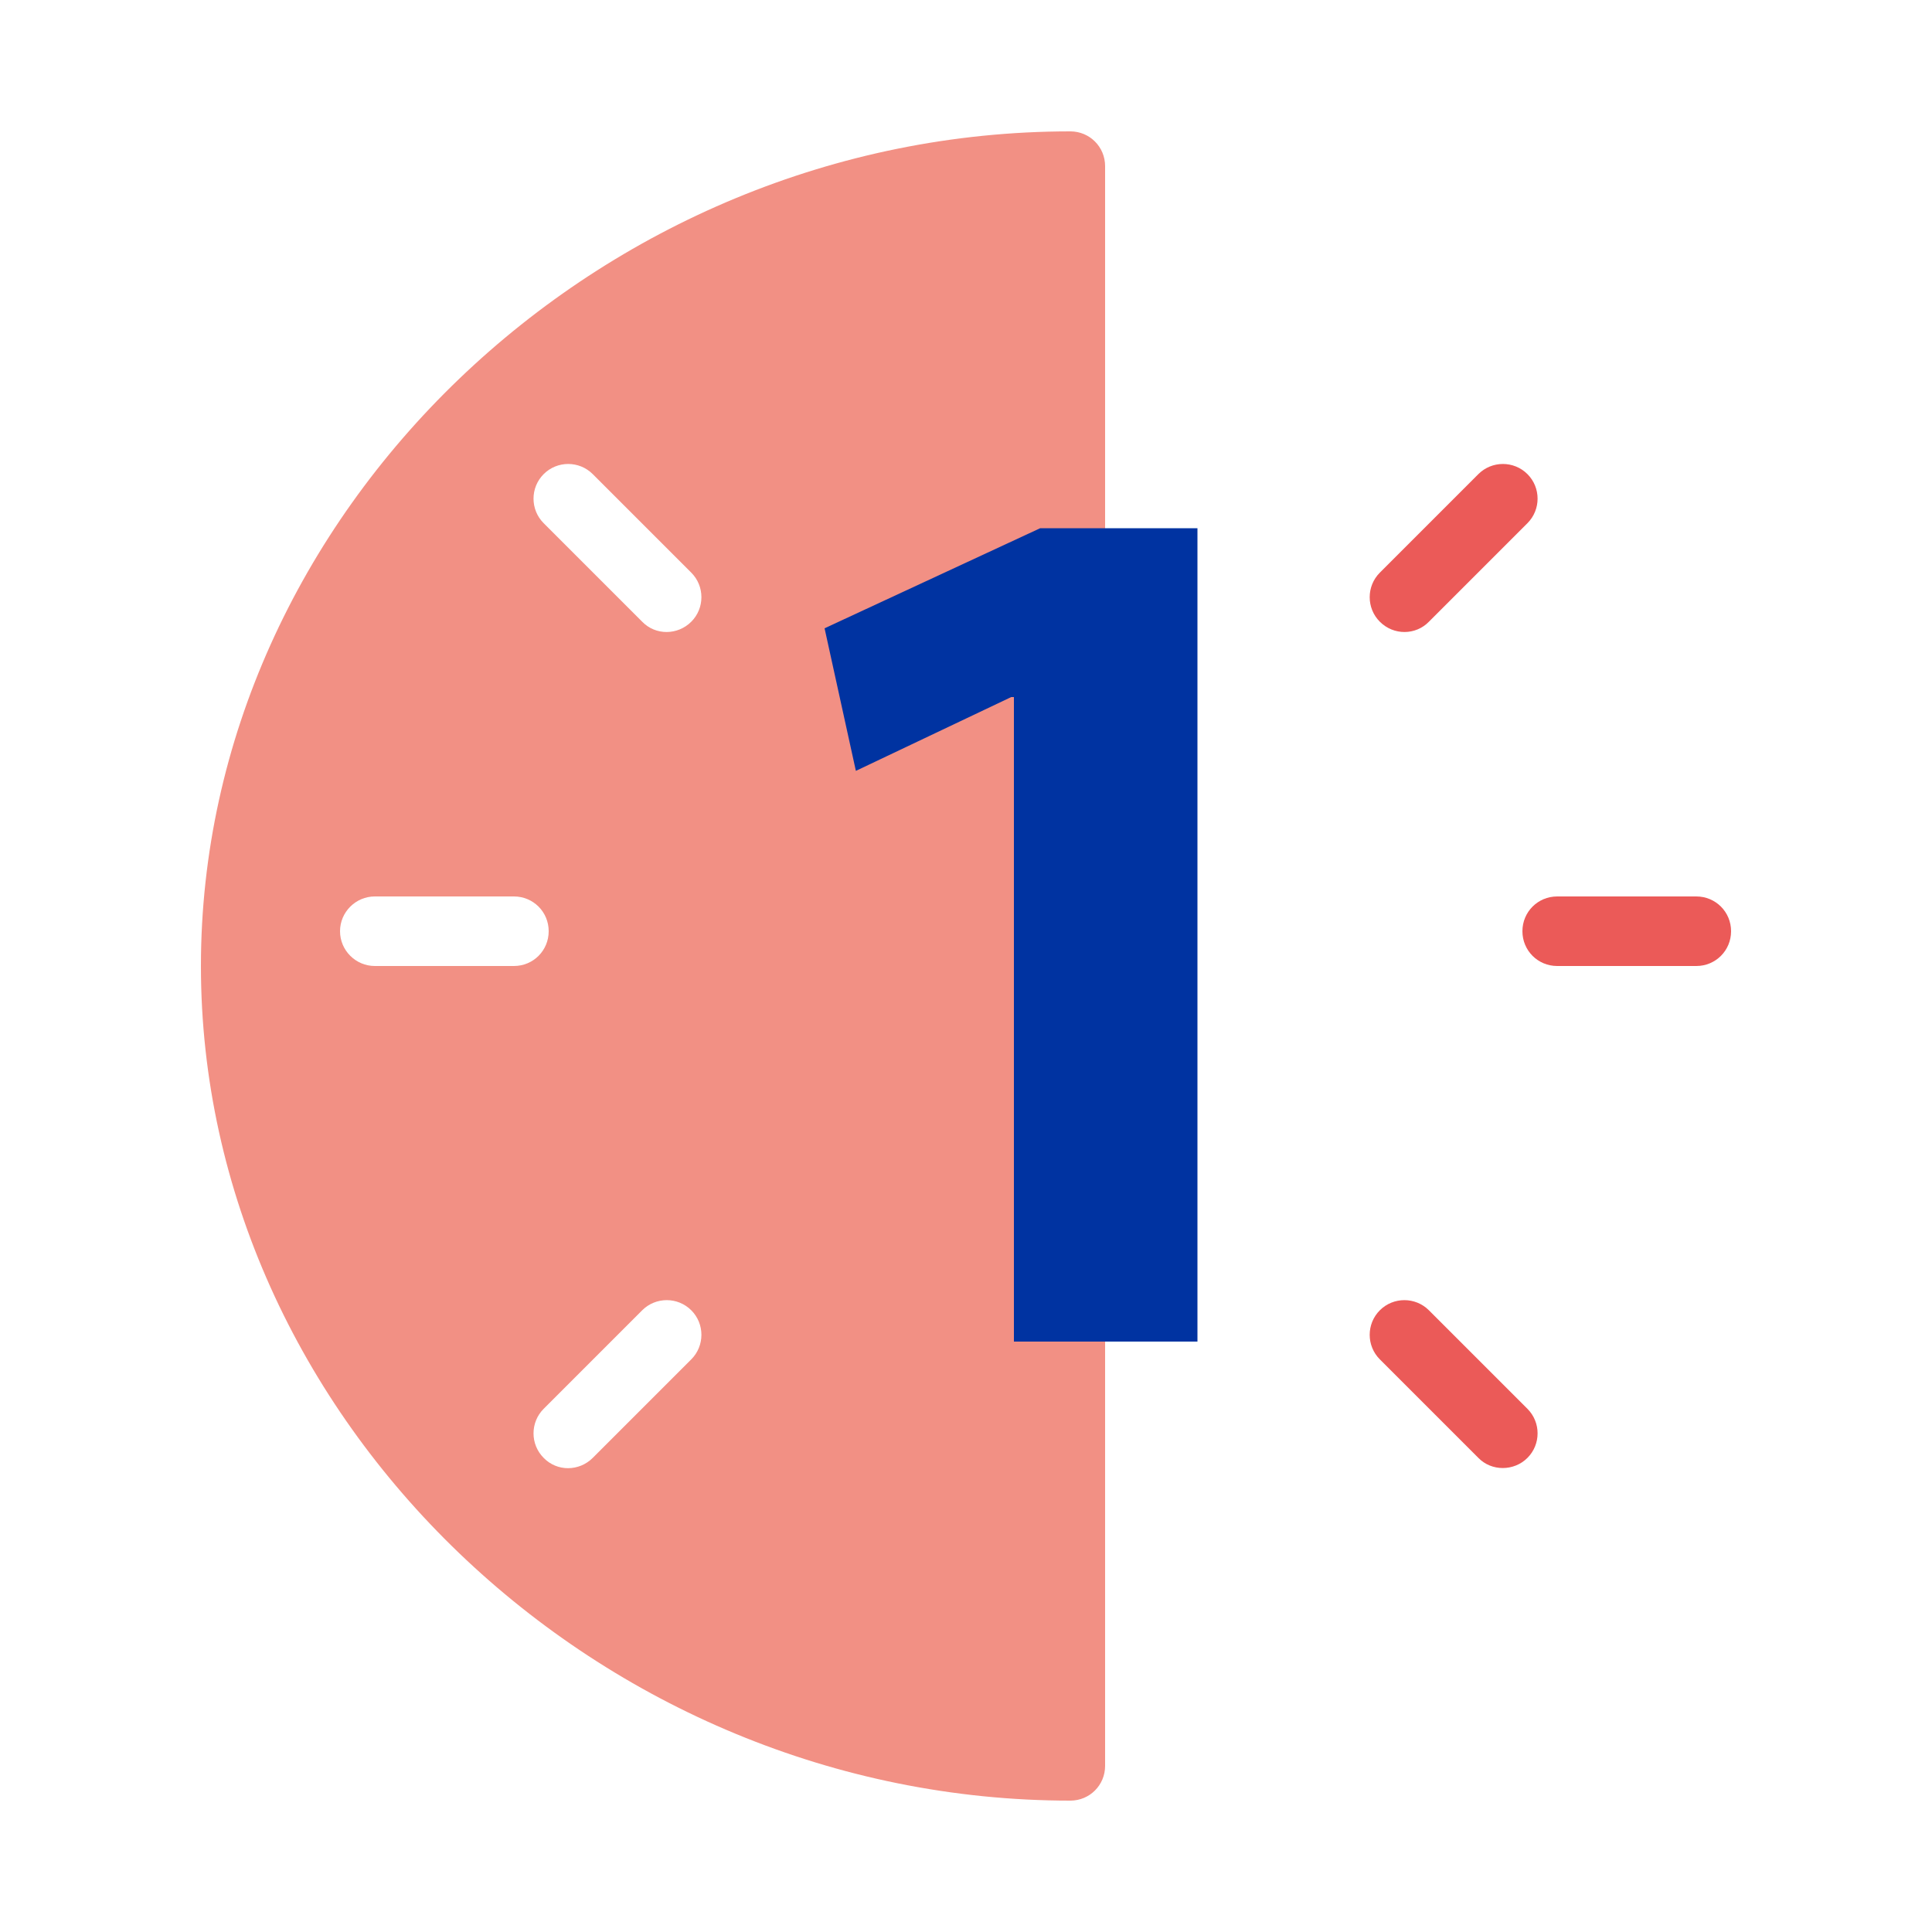 <?xml version="1.0" encoding="utf-8"?>
<!-- Generator: Adobe Illustrator 26.5.1, SVG Export Plug-In . SVG Version: 6.00 Build 0)  -->
<svg version="1.2" baseProfile="tiny" id="Calque_1"
	 xmlns="http://www.w3.org/2000/svg" xmlns:xlink="http://www.w3.org/1999/xlink" x="0px" y="0px" viewBox="0 0 500 500"
	 overflow="visible" xml:space="preserve">
<g>
	<g>
		<path fill="#F29084" d="M178.9,160.9c-3.5,3.5-9.2,3.6-12.7,0l-25.5-25.5c-3.5-3.5-3.5-9.2,0-12.7c3.5-3.5,9.2-3.5,12.7,0
			l25.5,25.5C182.4,151.7,182.4,157.4,178.9,160.9 M178.9,351.8l-25.5,25.5c-3.5,3.5-9.2,3.6-12.7,0c-3.5-3.5-3.5-9.2,0-12.7
			l25.5-25.5c3.5-3.5,9.2-3.5,12.7,0C182.4,342.6,182.4,348.3,178.9,351.8 M97,250c-4.9,0-9-4-9-9s4.1-9,9-9h36c5,0,9,4,9,9
			s-4,9-9,9H97z M277,34C155.1,34,52,132.9,52,250s103.1,216,225,216c5,0,9-4,9-9V43C286,38,282,34,277,34"/>
		<path fill="#EB5A58" d="M439,232h-36c-5,0-9,4-9,9c0,5,4,9,9,9h36c5,0,9-4,9-9C448,236,444,232,439,232"/>
		<path fill="#EB5A58" d="M369.8,160.9l25.5-25.5c3.5-3.5,3.5-9.2,0-12.7c-3.5-3.5-9.2-3.5-12.7,0l-25.5,25.5
			c-3.5,3.5-3.5,9.2,0,12.7C360.7,164.5,366.4,164.4,369.8,160.9"/>
		<path fill="#EB5A58" d="M369.8,339.1c-3.5-3.5-9.2-3.5-12.7,0c-3.5,3.5-3.5,9.2,0,12.7l25.5,25.5c3.4,3.5,9.2,3.5,12.7,0
			c3.5-3.5,3.5-9.2,0-12.7L369.8,339.1z"/>
	</g>
	<polygon fill="#0033A1" points="262.4,347.2 309.9,347.2 309.9,136.7 269.2,136.7 213.4,162.6 221.5,199.5 261.7,180.4 
		262.4,180.4 	"/>
</g>
</svg>
